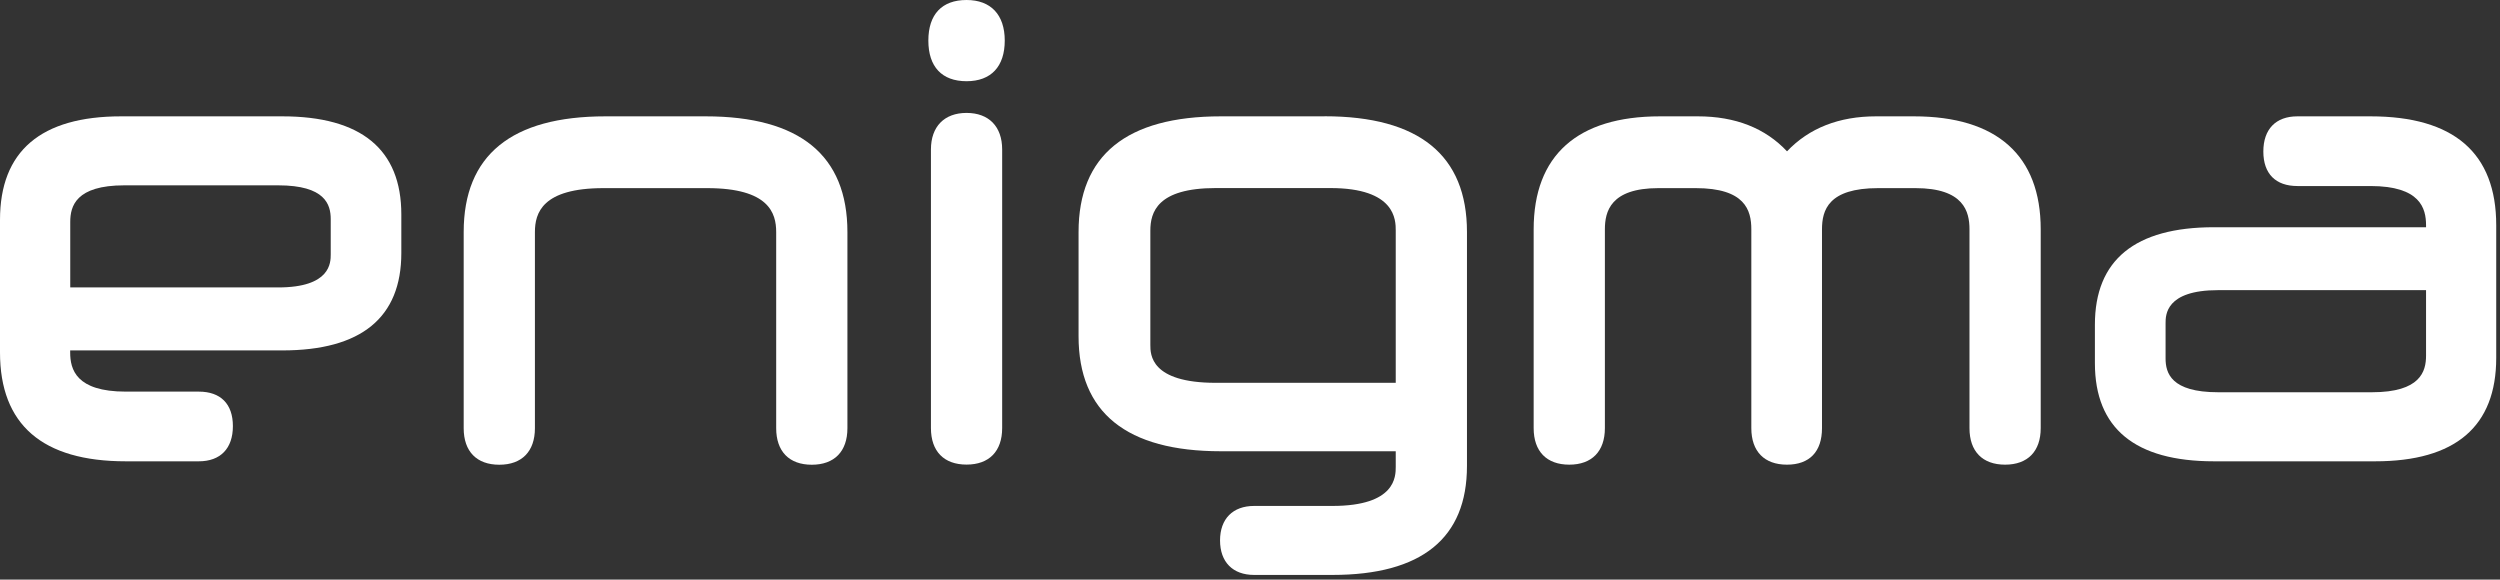 <svg width="358" height="83" viewBox="0 0 358 83" fill="none" xmlns="http://www.w3.org/2000/svg">
<rect x="0" y="0" width="358" height="83" fill="#333333" stroke="none"/>
<path d="M40.43 16.66H17.35C5.84 16.66 0 21.65 0 31.48V50.46C0 60.81 6.06 66.06 18.01 66.06H28.47C31.57 66.06 33.35 64.22 33.35 61.02C33.35 57.82 31.57 56.08 28.47 56.08H18.01C10.87 56.08 10.05 52.88 10.05 50.47V50.18H40.42C51.73 50.18 57.47 45.49 57.47 36.23V30.71C57.47 21.39 51.73 16.66 40.42 16.66H40.43ZM10.06 31.77C10.06 29.53 10.86 26.54 17.8 26.54H39.84C46.58 26.54 47.36 29.3 47.36 31.38V36.42C47.36 37.59 47.36 41.16 39.84 41.16H10.06V31.77Z" fill="white"/>
<path d="M101.03 16.66H86.71C73.23 16.66 66.4 22.23 66.4 33.23V61.32C66.4 64.65 68.26 66.55 71.5 66.55C74.74 66.55 76.6 64.64 76.6 61.32V33.23C76.6 30.53 77.62 26.94 86.42 26.94H101.26C110.13 26.94 111.15 30.53 111.15 33.23V61.32C111.15 64.65 113.01 66.55 116.25 66.55C119.49 66.55 121.35 64.64 121.35 61.32V33.23C121.35 22.24 114.52 16.66 101.04 16.66H101.03Z" fill="white"/>
<path d="M138.41 0C134.88 0 132.94 2.06 132.94 5.81C132.94 9.56 134.88 11.63 138.41 11.63C141.94 11.63 143.88 9.51 143.88 5.81C143.88 2.11 141.89 0 138.41 0Z" fill="white"/>
<path d="M138.41 16.17C135.22 16.17 133.31 18.13 133.31 21.4V61.3C133.31 64.63 135.17 66.53 138.41 66.53C141.65 66.53 143.51 64.62 143.51 61.3V21.4C143.51 18.12 141.6 16.17 138.41 16.17Z" fill="white"/>
<path d="M189.68 16.66H174.84C161.31 16.66 154.45 22.23 154.45 33.23V48.15C154.45 59.08 161.31 64.62 174.84 64.62H199.87V66.84C199.87 68.23 199.87 72.45 190.8 72.45H179.59C176.54 72.45 174.71 74.3 174.71 77.39C174.71 80.48 176.53 82.33 179.59 82.33H190.8C203.59 82.33 210.07 77.08 210.07 66.73V33.22C210.07 22.23 203.21 16.65 189.68 16.65V16.66ZM164.73 49.4V33.03C164.73 30.41 165.7 26.93 174.1 26.93H190.5C199.87 26.93 199.87 31.52 199.87 33.03V54.82H174.1C164.73 54.82 164.73 50.74 164.73 49.4Z" fill="white"/>
<path d="M274.07 16.66H268.65C263.35 16.66 259.06 18.34 255.9 21.67C252.79 18.35 248.5 16.66 243.13 16.66H237.71C225.88 16.66 219.62 22.25 219.62 32.84V61.31C219.62 64.64 221.48 66.54 224.72 66.54C227.96 66.54 229.82 64.63 229.82 61.31V32.84C229.82 30.31 230.61 26.94 237.49 26.94H242.83C249.89 26.94 250.79 30.1 250.79 32.84V61.31C250.79 64.64 252.65 66.54 255.89 66.54C259.13 66.54 260.91 64.68 260.91 61.31V32.84C260.91 30.09 261.82 26.94 268.95 26.94H274.29C281.23 26.94 282.03 30.31 282.03 32.84V61.31C282.03 64.64 283.89 66.54 287.13 66.54C290.37 66.54 292.23 64.63 292.23 61.31V32.84C292.23 22.26 285.95 16.66 274.07 16.66Z" fill="white"/>
<path d="M339.45 16.66H328.99C325.89 16.66 324.11 18.5 324.11 21.7C324.11 24.9 325.89 26.64 328.99 26.64H339.45C346.59 26.64 347.41 29.84 347.41 32.25V32.54H317.04C305.73 32.54 299.99 37.23 299.99 46.49V52.01C299.99 61.33 305.73 66.06 317.04 66.06H340.12C351.63 66.06 357.46 61.07 357.46 51.24V32.26C357.46 21.91 351.4 16.66 339.45 16.66ZM317.63 56.17C310.89 56.17 310.11 53.41 310.11 51.33V46.29C310.11 45.12 310.11 41.55 317.63 41.55H347.41V50.94C347.41 53.18 346.61 56.17 339.67 56.17H317.63Z" fill="white"/>
</svg>
